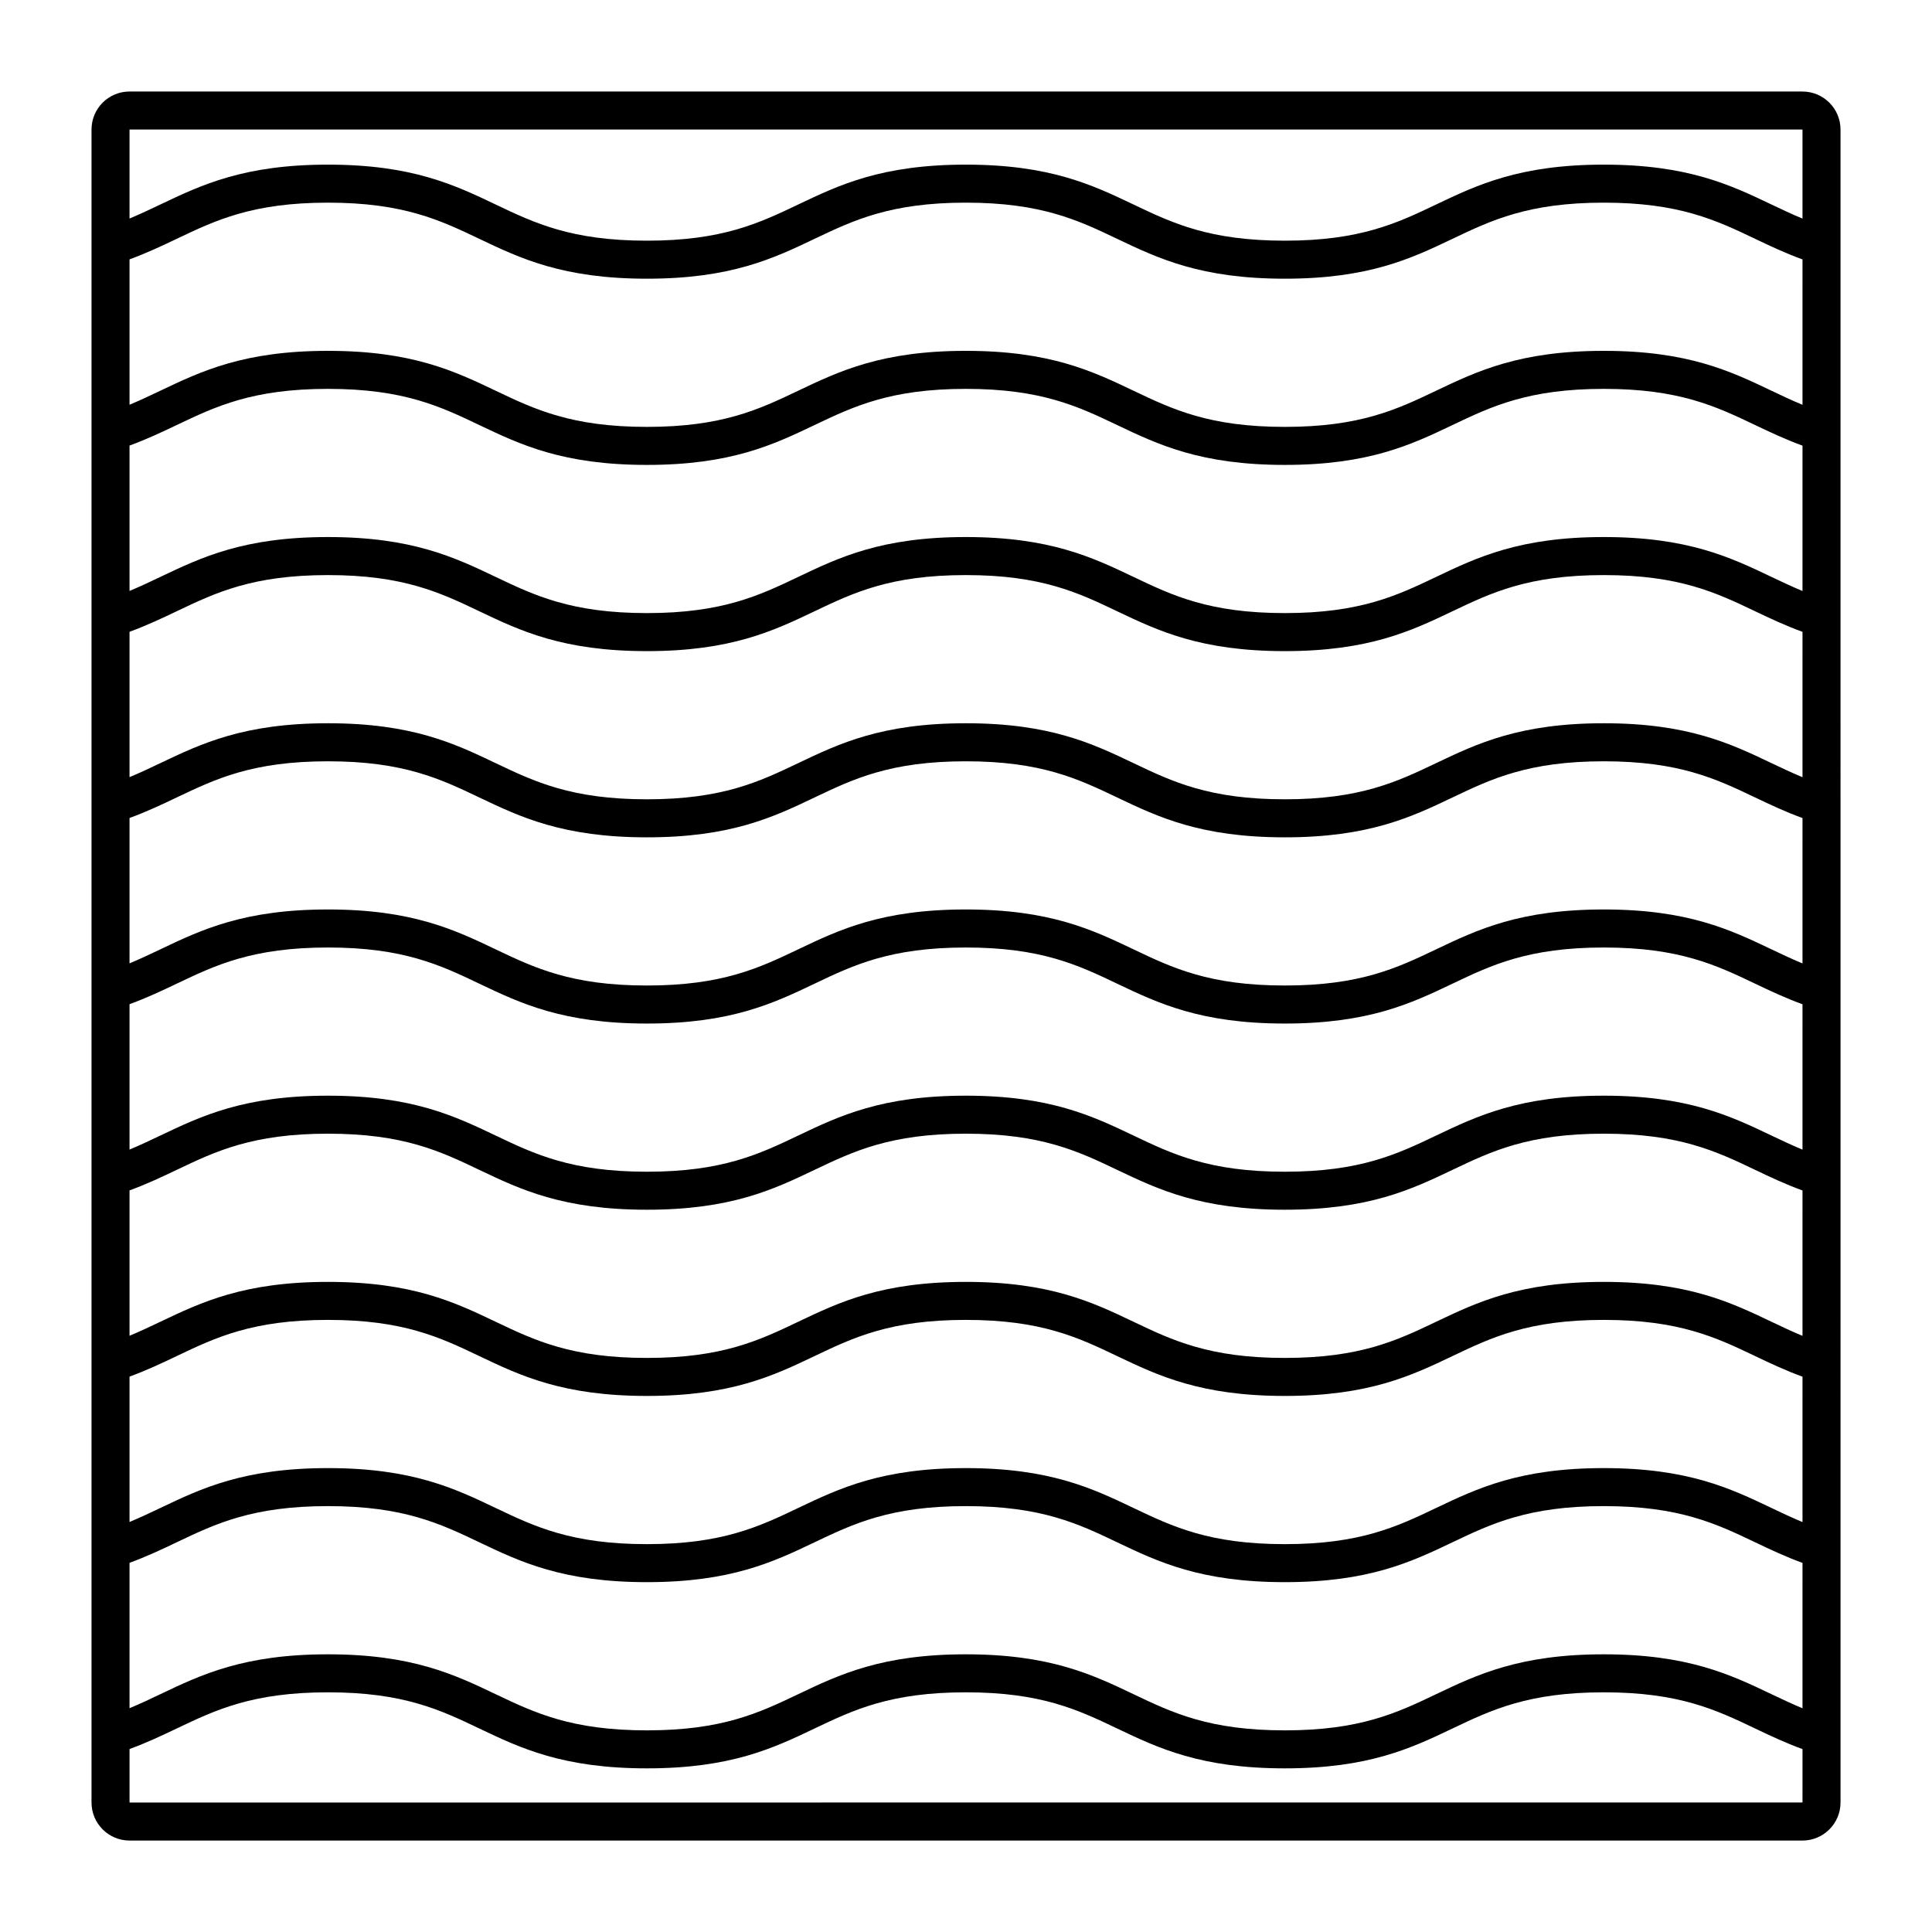 <?xml version="1.0" encoding="UTF-8"?>
<!-- Uploaded to: ICON Repo, www.iconrepo.com, Generator: ICON Repo Mixer Tools -->
<svg fill="#000000" width="800px" height="800px" version="1.1" viewBox="144 144 512 512" xmlns="http://www.w3.org/2000/svg">
 <path d="m621.68 168.25h-443.35c-5.559 0-10.078 4.519-10.078 10.078v443.36c0 5.555 4.519 10.078 10.078 10.078h443.35c5.555 0 10.078-4.523 10.078-10.078l-0.004-443.36c0-5.555-4.519-10.074-10.074-10.074zm0 453.43-443.35 0.004v-14.172c4.547-1.664 8.559-3.562 12.504-5.445 10.336-4.93 20.098-9.586 40.09-9.586 19.992 0 29.758 4.656 40.094 9.586 10.895 5.195 22.164 10.566 44.434 10.566 22.266 0 33.527-5.371 44.422-10.566 10.336-4.93 20.098-9.586 40.082-9.586 19.996 0 29.762 4.656 40.098 9.586 10.898 5.195 22.164 10.566 44.438 10.566s33.539-5.371 44.438-10.566c10.336-4.93 20.102-9.586 40.098-9.586 19.996 0 29.766 4.656 40.102 9.586 3.957 1.891 7.984 3.797 12.555 5.465zm0-24.969c-2.824-1.176-5.508-2.441-8.215-3.734-10.898-5.195-22.164-10.566-44.441-10.566-22.273 0-33.539 5.371-44.438 10.566-10.336 4.93-20.102 9.586-40.098 9.586s-29.762-4.656-40.098-9.586c-10.898-5.195-22.164-10.566-44.438-10.566-22.266 0-33.527 5.371-44.422 10.566-10.336 4.93-20.098 9.586-40.082 9.586-19.992 0-29.758-4.656-40.098-9.586-10.895-5.195-22.16-10.566-44.43-10.566s-33.531 5.371-44.43 10.566c-2.695 1.285-5.359 2.543-8.164 3.715v-38.527c4.547-1.664 8.559-3.562 12.504-5.445 10.336-4.93 20.098-9.586 40.09-9.586 19.992 0 29.758 4.656 40.094 9.586 10.895 5.195 22.164 10.566 44.434 10.566 22.266 0 33.527-5.371 44.422-10.566 10.336-4.93 20.098-9.586 40.082-9.586 19.996 0 29.762 4.656 40.098 9.586 10.898 5.195 22.164 10.566 44.438 10.566s33.539-5.371 44.438-10.566c10.336-4.93 20.102-9.586 40.098-9.586 19.996 0 29.766 4.656 40.102 9.586 3.957 1.891 7.984 3.797 12.555 5.465zm0-49.348c-2.824-1.176-5.508-2.441-8.215-3.734-10.898-5.195-22.164-10.566-44.441-10.566-22.273 0-33.539 5.371-44.438 10.566-10.336 4.93-20.102 9.586-40.098 9.586s-29.762-4.656-40.098-9.586c-10.898-5.195-22.164-10.566-44.438-10.566-22.266 0-33.527 5.371-44.422 10.566-10.336 4.93-20.098 9.586-40.082 9.586-19.992 0-29.758-4.656-40.098-9.586-10.895-5.195-22.16-10.566-44.43-10.566s-33.531 5.371-44.43 10.566c-2.695 1.285-5.359 2.543-8.164 3.715v-38.527c4.547-1.664 8.559-3.562 12.504-5.445 10.336-4.93 20.098-9.586 40.09-9.586 19.992 0 29.758 4.656 40.094 9.586 10.895 5.195 22.164 10.566 44.434 10.566 22.266 0 33.527-5.371 44.422-10.566 10.336-4.93 20.098-9.586 40.082-9.586 19.996 0 29.762 4.656 40.098 9.586 10.898 5.195 22.164 10.566 44.438 10.566s33.539-5.371 44.438-10.566c10.336-4.93 20.102-9.586 40.098-9.586 19.996 0 29.766 4.656 40.102 9.586 3.957 1.891 7.984 3.797 12.555 5.465zm0-49.348c-2.824-1.176-5.508-2.441-8.215-3.734-10.898-5.195-22.164-10.566-44.441-10.566-22.273 0-33.539 5.371-44.438 10.566-10.336 4.93-20.102 9.586-40.098 9.586s-29.762-4.656-40.098-9.586c-10.898-5.195-22.164-10.566-44.438-10.566-22.266 0-33.527 5.371-44.422 10.566-10.336 4.93-20.098 9.586-40.082 9.586-19.992 0-29.758-4.656-40.098-9.586-10.895-5.195-22.16-10.566-44.43-10.566s-33.531 5.371-44.43 10.566c-2.695 1.285-5.359 2.543-8.164 3.715v-38.527c4.547-1.664 8.559-3.562 12.504-5.445 10.336-4.93 20.098-9.586 40.09-9.586 19.992 0 29.758 4.656 40.094 9.586 10.895 5.195 22.164 10.566 44.434 10.566 22.266 0 33.527-5.371 44.422-10.566 10.336-4.93 20.098-9.586 40.082-9.586 19.996 0 29.762 4.656 40.098 9.586 10.898 5.195 22.164 10.566 44.438 10.566s33.539-5.371 44.438-10.566c10.336-4.93 20.102-9.586 40.098-9.586 19.996 0 29.766 4.656 40.102 9.586 3.957 1.891 7.984 3.797 12.555 5.465zm0-49.348c-2.824-1.176-5.508-2.441-8.215-3.734-10.898-5.195-22.164-10.566-44.441-10.566-22.273 0-33.539 5.371-44.438 10.566-10.336 4.93-20.102 9.586-40.098 9.586s-29.762-4.656-40.098-9.586c-10.898-5.195-22.164-10.566-44.438-10.566-22.266 0-33.527 5.371-44.422 10.566-10.336 4.93-20.098 9.586-40.082 9.586-19.992 0-29.758-4.656-40.098-9.586-10.895-5.195-22.16-10.566-44.43-10.566s-33.531 5.371-44.43 10.566c-2.695 1.285-5.359 2.543-8.164 3.715v-38.523c4.547-1.664 8.559-3.562 12.504-5.441 10.336-4.93 20.098-9.586 40.09-9.586 19.992 0 29.758 4.656 40.094 9.586 10.895 5.191 22.164 10.566 44.434 10.566 22.266 0 33.527-5.371 44.422-10.566 10.336-4.926 20.098-9.586 40.082-9.586 19.996 0 29.762 4.656 40.098 9.586 10.898 5.191 22.164 10.566 44.438 10.566s33.539-5.371 44.438-10.566c10.336-4.93 20.102-9.586 40.098-9.586 19.996 0 29.766 4.656 40.102 9.586 3.957 1.887 7.984 3.793 12.555 5.461zm0-49.348c-2.824-1.176-5.508-2.441-8.215-3.734-10.898-5.191-22.164-10.566-44.441-10.566-22.273 0-33.539 5.371-44.438 10.566-10.336 4.93-20.102 9.586-40.098 9.586s-29.762-4.656-40.098-9.586c-10.898-5.191-22.164-10.566-44.438-10.566-22.266 0-33.527 5.371-44.422 10.566-10.336 4.926-20.098 9.586-40.082 9.586-19.992 0-29.758-4.656-40.098-9.586-10.895-5.191-22.16-10.566-44.43-10.566s-33.531 5.371-44.43 10.566c-2.695 1.285-5.359 2.547-8.164 3.715v-38.523c4.547-1.664 8.559-3.562 12.504-5.441 10.336-4.93 20.098-9.586 40.09-9.586 19.992 0 29.758 4.656 40.094 9.586 10.895 5.191 22.164 10.566 44.434 10.566 22.266 0 33.527-5.371 44.422-10.566 10.336-4.926 20.098-9.586 40.082-9.586 19.996 0 29.762 4.656 40.098 9.586 10.898 5.191 22.164 10.566 44.438 10.566s33.539-5.371 44.438-10.566c10.336-4.93 20.102-9.586 40.098-9.586 19.996 0 29.766 4.656 40.102 9.586 3.957 1.887 7.984 3.789 12.555 5.461zm0-49.348c-2.824-1.176-5.508-2.441-8.215-3.734-10.898-5.191-22.164-10.566-44.441-10.566-22.273 0-33.539 5.371-44.438 10.566-10.336 4.93-20.102 9.586-40.098 9.586s-29.762-4.656-40.098-9.586c-10.898-5.191-22.164-10.566-44.438-10.566-22.266 0-33.527 5.371-44.422 10.566-10.336 4.926-20.098 9.586-40.082 9.586-19.992 0-29.758-4.656-40.098-9.586-10.895-5.191-22.16-10.566-44.43-10.566s-33.531 5.371-44.43 10.566c-2.695 1.285-5.359 2.547-8.164 3.715v-38.523c4.547-1.664 8.559-3.562 12.504-5.441 10.336-4.93 20.098-9.586 40.09-9.586 19.992 0 29.758 4.656 40.094 9.586 10.895 5.191 22.164 10.566 44.434 10.566 22.266 0 33.527-5.371 44.422-10.566 10.336-4.926 20.098-9.586 40.082-9.586 19.996 0 29.762 4.656 40.098 9.586 10.898 5.191 22.164 10.566 44.438 10.566s33.539-5.371 44.438-10.566c10.336-4.93 20.102-9.586 40.098-9.586 19.996 0 29.766 4.656 40.102 9.586 3.957 1.887 7.984 3.789 12.555 5.461zm0-49.348c-2.824-1.176-5.508-2.441-8.215-3.734-10.898-5.191-22.164-10.566-44.441-10.566-22.273 0-33.539 5.371-44.438 10.566-10.336 4.93-20.102 9.586-40.098 9.586s-29.762-4.656-40.098-9.586c-10.898-5.191-22.164-10.566-44.438-10.566-22.266 0-33.527 5.371-44.422 10.566-10.336 4.926-20.098 9.586-40.082 9.586-19.992 0-29.758-4.656-40.098-9.586-10.895-5.191-22.16-10.566-44.43-10.566s-33.531 5.371-44.43 10.566c-2.695 1.285-5.359 2.543-8.164 3.715v-38.523c4.547-1.664 8.559-3.562 12.504-5.441 10.336-4.93 20.098-9.586 40.09-9.586 19.992 0 29.758 4.656 40.094 9.586 10.895 5.191 22.164 10.566 44.434 10.566 22.266 0 33.527-5.371 44.422-10.566 10.336-4.926 20.098-9.586 40.082-9.586 19.996 0 29.762 4.656 40.098 9.586 10.898 5.191 22.164 10.566 44.438 10.566s33.539-5.371 44.438-10.566c10.336-4.93 20.102-9.586 40.098-9.586 19.996 0 29.766 4.656 40.102 9.586 3.957 1.887 7.984 3.793 12.555 5.461zm0-49.344c-2.824-1.176-5.508-2.441-8.215-3.734-10.898-5.191-22.164-10.566-44.441-10.566-22.273 0-33.539 5.371-44.438 10.566-10.336 4.93-20.102 9.586-40.098 9.586s-29.762-4.656-40.098-9.586c-10.898-5.191-22.164-10.566-44.438-10.566-22.266 0-33.527 5.371-44.422 10.566-10.336 4.926-20.098 9.586-40.082 9.586-19.992 0-29.758-4.656-40.098-9.586-10.895-5.191-22.16-10.566-44.43-10.566s-33.531 5.371-44.43 10.566c-2.695 1.281-5.359 2.543-8.164 3.715v-38.527c4.547-1.664 8.559-3.562 12.504-5.441 10.336-4.93 20.098-9.586 40.09-9.586 19.992 0 29.758 4.656 40.094 9.586 10.895 5.191 22.164 10.566 44.434 10.566 22.266 0 33.527-5.371 44.422-10.566 10.336-4.926 20.098-9.586 40.082-9.586 19.996 0 29.762 4.656 40.098 9.586 10.898 5.191 22.164 10.566 44.438 10.566s33.539-5.371 44.438-10.566c10.336-4.93 20.102-9.586 40.098-9.586 19.996 0 29.766 4.656 40.102 9.586 3.957 1.887 7.984 3.793 12.555 5.461zm0-49.348c-2.824-1.176-5.508-2.441-8.215-3.734-10.898-5.191-22.164-10.566-44.441-10.566-22.273 0-33.539 5.371-44.438 10.566-10.336 4.93-20.102 9.586-40.098 9.586s-29.762-4.656-40.098-9.586c-10.898-5.191-22.164-10.566-44.438-10.566-22.266 0-33.527 5.371-44.422 10.566-10.336 4.926-20.098 9.586-40.082 9.586-19.992 0-29.758-4.656-40.098-9.586-10.895-5.191-22.16-10.566-44.43-10.566s-33.531 5.371-44.43 10.566c-2.695 1.281-5.359 2.543-8.164 3.715v-23.59h443.35z"/>
</svg>